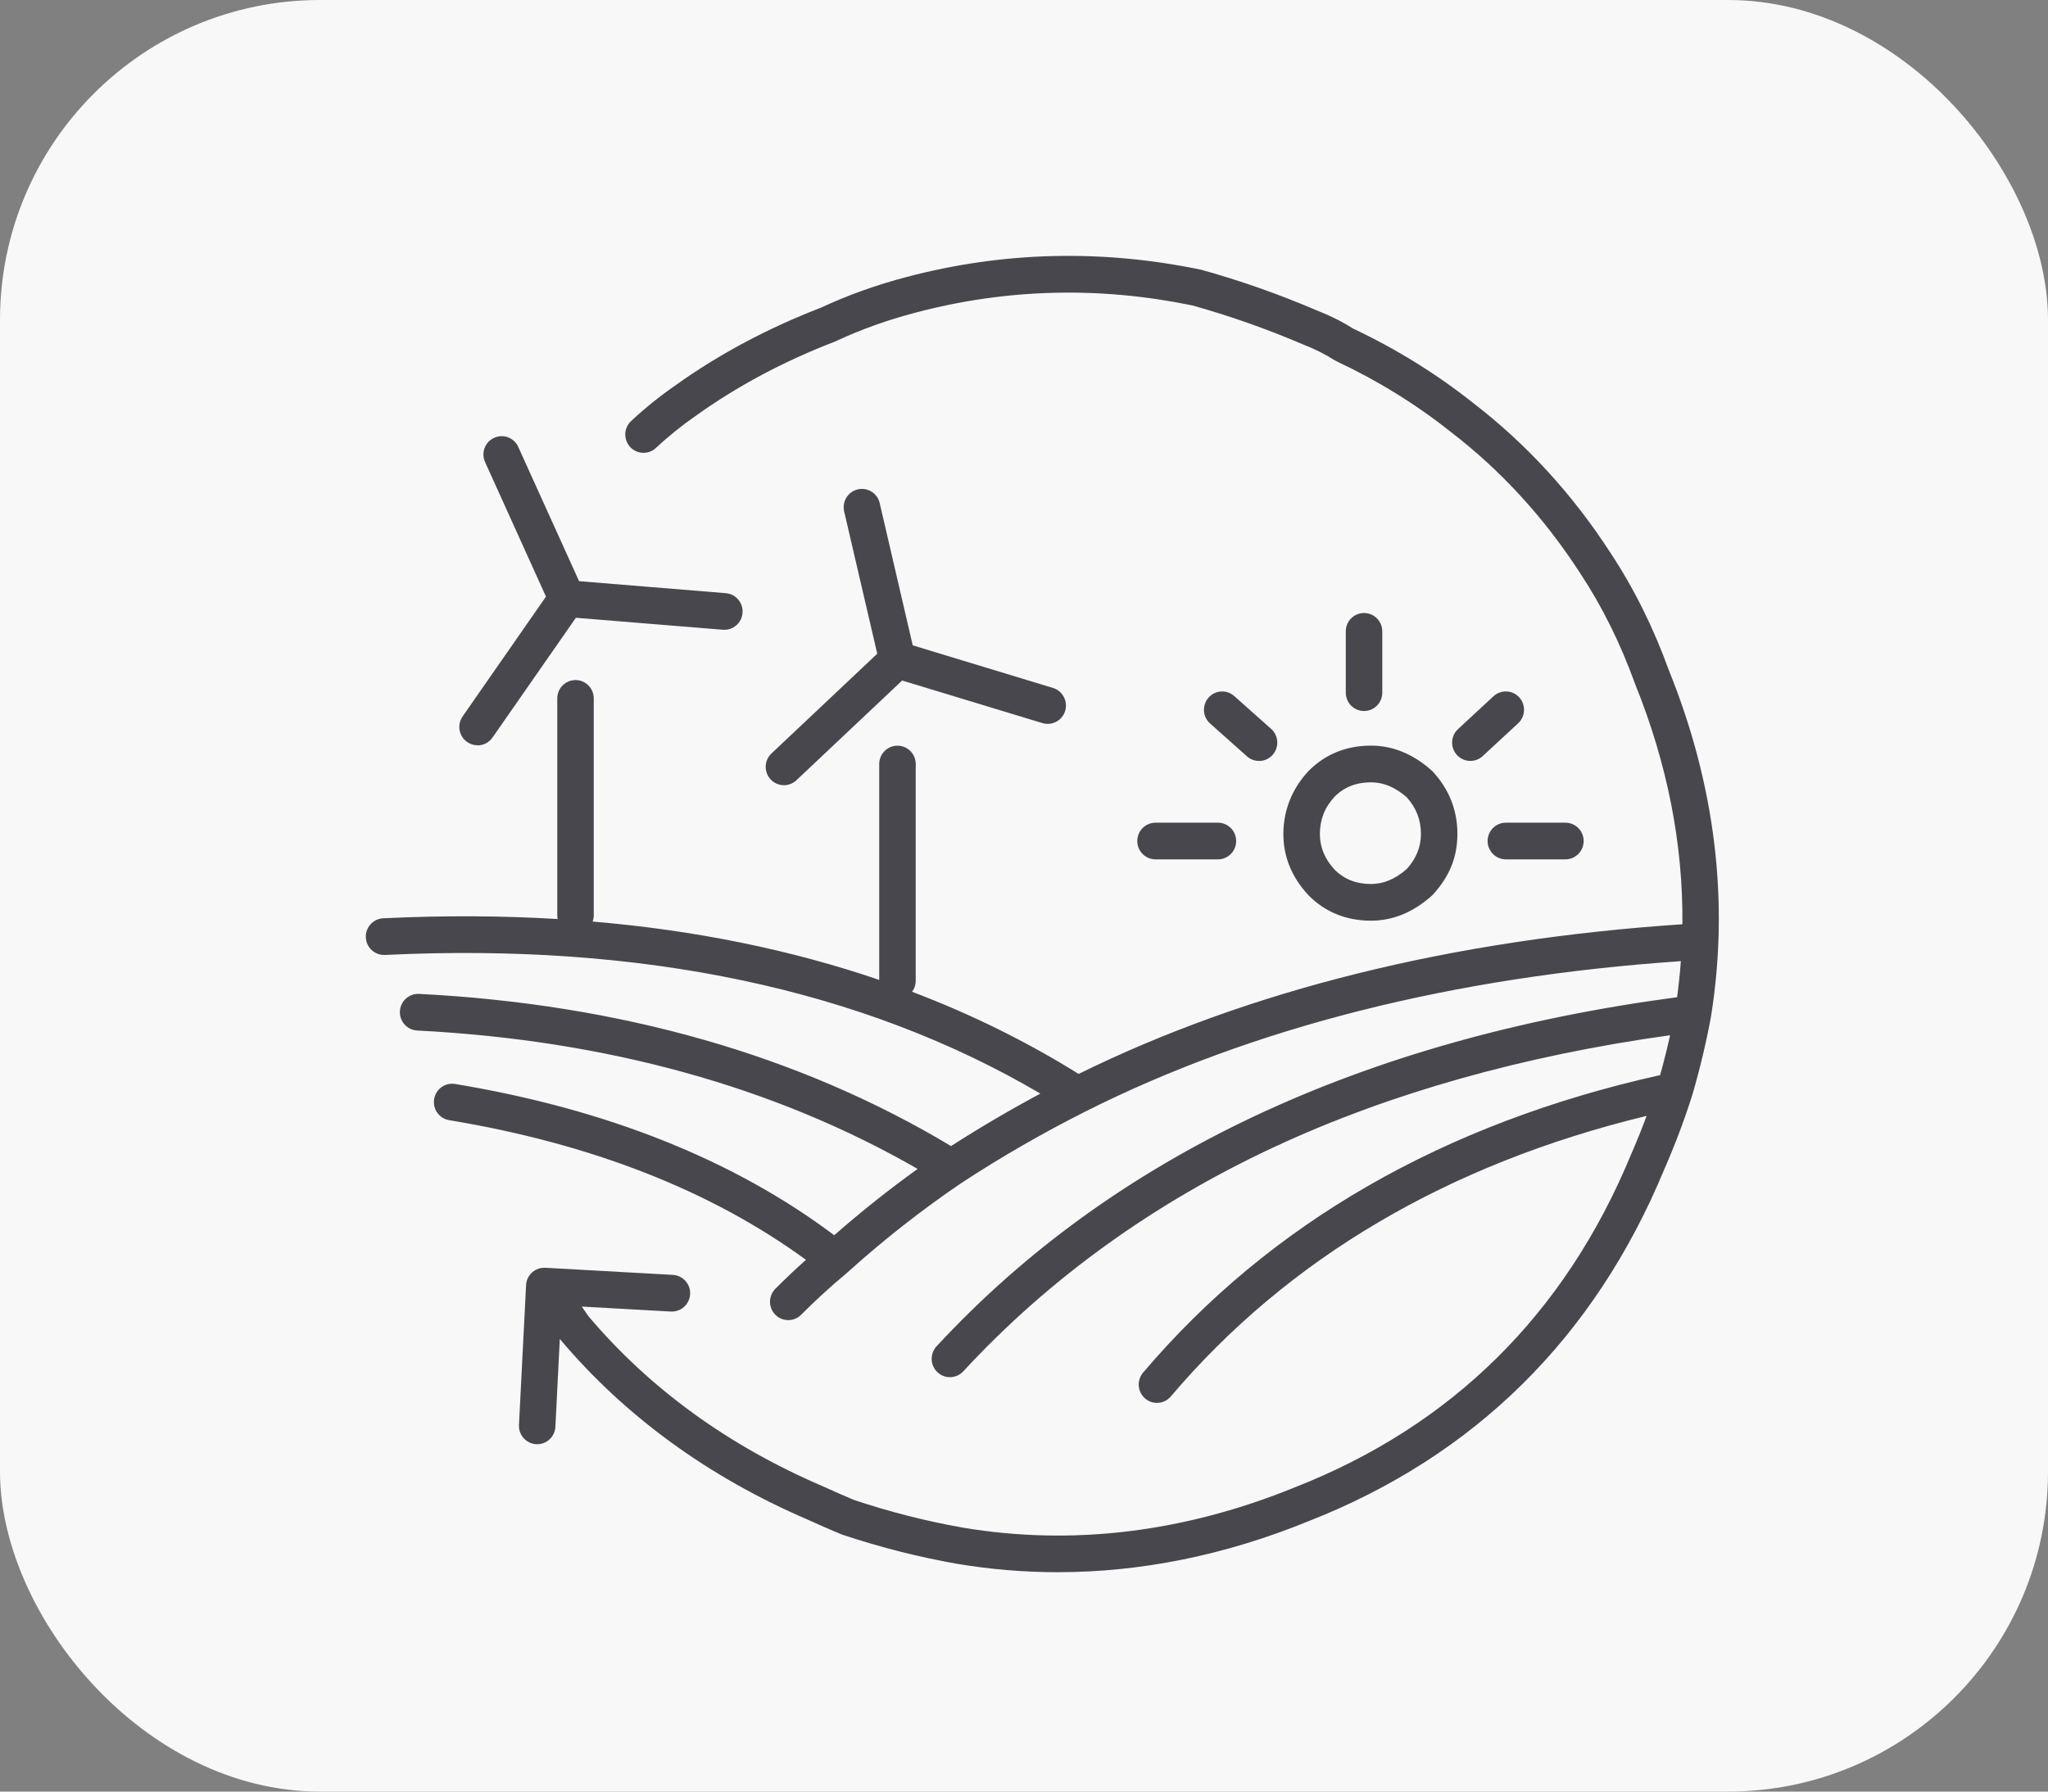 <svg xmlns="http://www.w3.org/2000/svg" width="64" height="56" viewBox="0 0 64 56" fill="none"><rect x="0" y="0" width="64" height="56" fill="#808080" stroke="none"/><rect width="64" height="56" rx="10" fill="#F8F8F8"></rect><g clip-path="url(#clip0_441_601)"><path d="M33.066 49.143C32.007 49.143 30.951 49.055 29.901 48.879C28.692 48.666 27.486 48.359 26.313 47.966C26.3 47.962 26.287 47.956 26.274 47.951C25.918 47.802 25.572 47.651 25.244 47.501C22.135 46.164 19.531 44.267 17.504 41.864C17.501 41.859 17.498 41.856 17.494 41.852L17.356 44.598C17.339 44.914 17.074 45.158 16.758 45.141C16.444 45.124 16.201 44.855 16.218 44.539L16.44 40.173C16.44 40.173 16.44 40.17 16.44 40.167C16.447 40.027 16.505 39.901 16.594 39.806C16.625 39.772 16.661 39.742 16.7 39.717C16.784 39.663 16.883 39.63 16.989 39.627C17.007 39.627 17.026 39.627 17.045 39.627L21.028 39.849C21.342 39.867 21.584 40.137 21.566 40.454C21.548 40.77 21.279 41.012 20.965 40.995L18.18 40.84C18.25 40.94 18.32 41.041 18.391 41.144C20.301 43.403 22.759 45.188 25.697 46.45C25.701 46.452 25.705 46.453 25.709 46.455C26.022 46.598 26.352 46.743 26.692 46.886C27.806 47.258 28.95 47.549 30.092 47.75C33.512 48.323 37.002 47.9 40.461 46.491C45.376 44.564 48.908 41.07 50.964 36.101C50.965 36.098 50.967 36.094 50.968 36.091C51.144 35.688 51.308 35.284 51.457 34.879C45.25 36.383 40.252 39.33 36.588 43.649C36.383 43.89 36.024 43.918 35.785 43.713C35.545 43.507 35.517 43.146 35.721 42.905C39.681 38.239 45.115 35.111 51.879 33.605C51.995 33.19 52.098 32.774 52.191 32.358C47.594 32.999 43.446 34.168 39.851 35.838C36.065 37.597 32.786 39.96 30.102 42.864C29.887 43.096 29.526 43.109 29.297 42.893C29.066 42.678 29.053 42.315 29.267 42.083C34.751 36.151 42.537 32.481 52.409 31.17C52.46 30.795 52.499 30.419 52.527 30.043C45.414 30.53 39.161 32.108 33.938 34.733C33.933 34.736 33.926 34.74 33.921 34.742C32.594 35.41 31.291 36.16 30.051 36.972C30.046 36.976 30.041 36.98 30.035 36.983C28.804 37.818 27.607 38.758 26.483 39.772C26.472 39.783 26.46 39.793 26.449 39.803C25.966 40.203 25.49 40.639 25.036 41.095C24.814 41.319 24.453 41.319 24.23 41.095C24.007 40.871 24.007 40.508 24.23 40.284C24.541 39.971 24.86 39.669 25.186 39.379C22.226 37.216 18.479 35.749 14.037 35.013C13.726 34.962 13.515 34.667 13.567 34.354C13.619 34.041 13.911 33.83 14.222 33.882C18.949 34.665 22.932 36.254 26.07 38.61C26.906 37.876 27.778 37.182 28.676 36.537C24.212 33.969 18.955 32.514 13.037 32.211C12.723 32.195 12.48 31.925 12.497 31.609C12.513 31.293 12.783 31.051 13.095 31.066C19.405 31.389 24.997 32.989 29.72 35.823C30.628 35.24 31.562 34.692 32.512 34.183C26.962 30.918 20.078 29.46 12.029 29.849C11.711 29.861 11.448 29.619 11.432 29.303C11.417 28.988 11.66 28.719 11.974 28.703C13.853 28.612 15.672 28.621 17.427 28.726C17.419 28.687 17.415 28.648 17.415 28.607V21.83C17.415 21.514 17.67 21.257 17.985 21.257C18.3 21.257 18.555 21.514 18.555 21.83V28.607C18.555 28.677 18.542 28.744 18.519 28.805C21.727 29.077 24.716 29.687 27.476 30.629V23.881C27.476 23.564 27.731 23.308 28.046 23.308C28.361 23.308 28.616 23.564 28.616 23.881V30.658C28.616 30.786 28.574 30.905 28.503 31C30.347 31.7 32.084 32.557 33.707 33.568C39.039 30.942 45.384 29.369 52.575 28.89C52.599 26.387 52.105 23.87 51.096 21.377C51.093 21.371 51.091 21.363 51.089 21.357C50.634 20.099 50.058 18.94 49.377 17.912C48.262 16.187 46.905 14.704 45.339 13.502C44.249 12.635 43.049 11.894 41.765 11.292C41.742 11.281 41.72 11.269 41.7 11.256C41.408 11.07 41.084 10.907 40.737 10.773C40.731 10.771 40.724 10.767 40.718 10.765C39.571 10.275 38.408 9.866 37.262 9.547C34.355 8.947 31.452 9.021 28.631 9.767C27.75 9.995 26.903 10.298 26.111 10.668C26.099 10.674 26.087 10.679 26.075 10.684C24.502 11.289 23.054 12.06 21.77 12.978C21.315 13.293 20.889 13.635 20.498 14.001C20.267 14.217 19.907 14.203 19.692 13.971C19.478 13.738 19.491 13.376 19.722 13.161C20.155 12.757 20.624 12.379 21.117 12.038C22.468 11.072 23.995 10.257 25.65 9.619C26.499 9.224 27.405 8.899 28.344 8.655C31.339 7.864 34.424 7.787 37.51 8.426C37.522 8.428 37.534 8.431 37.546 8.434C38.744 8.766 39.959 9.193 41.154 9.704C41.556 9.86 41.934 10.049 42.278 10.267C43.628 10.904 44.892 11.687 46.035 12.595C47.697 13.872 49.144 15.45 50.326 17.279C51.052 18.374 51.668 19.612 52.153 20.953C53.6 24.535 54.043 28.17 53.471 31.759C53.469 31.773 53.467 31.785 53.464 31.799C53.314 32.609 53.118 33.43 52.88 34.24C52.877 34.252 52.873 34.262 52.869 34.274C52.629 35.027 52.341 35.79 52.011 36.544C49.832 41.808 46.086 45.513 40.88 47.553C38.285 48.61 35.666 49.142 33.063 49.142L33.066 49.143ZM42.847 28.778C42.072 28.778 41.414 28.511 40.892 27.986C40.888 27.982 40.883 27.977 40.879 27.971C40.366 27.418 40.105 26.777 40.105 26.065C40.105 25.353 40.365 24.667 40.879 24.113C40.883 24.108 40.888 24.104 40.892 24.099C41.414 23.573 42.072 23.306 42.847 23.306C43.518 23.306 44.151 23.564 44.728 24.073C44.743 24.085 44.757 24.099 44.77 24.113C45.284 24.667 45.544 25.324 45.544 26.065C45.544 26.806 45.284 27.419 44.77 27.971C44.757 27.986 44.743 27.998 44.728 28.012C44.151 28.521 43.518 28.778 42.847 28.778ZM41.706 27.182C42.009 27.485 42.383 27.631 42.847 27.631C43.231 27.631 43.595 27.48 43.956 27.169C44.258 26.835 44.404 26.474 44.404 26.065C44.404 25.626 44.258 25.25 43.956 24.916C43.595 24.604 43.232 24.453 42.847 24.453C42.382 24.453 42.009 24.6 41.706 24.902C41.396 25.239 41.246 25.62 41.246 26.065C41.246 26.48 41.396 26.846 41.706 27.182ZM48.919 26.861H47.058C46.743 26.861 46.488 26.605 46.488 26.288C46.488 25.971 46.743 25.715 47.058 25.715H48.919C49.234 25.715 49.489 25.971 49.489 26.288C49.489 26.605 49.234 26.861 48.919 26.861ZM38.06 26.861H36.11C35.795 26.861 35.54 26.605 35.54 26.288C35.54 25.971 35.795 25.715 36.11 25.715H38.06C38.375 25.715 38.63 25.971 38.63 26.288C38.63 26.605 38.375 26.861 38.06 26.861ZM24.497 24.543C24.345 24.543 24.194 24.482 24.082 24.361C23.866 24.13 23.879 23.767 24.108 23.552L27.414 20.434L26.38 15.986C26.309 15.677 26.5 15.368 26.805 15.297C27.112 15.225 27.419 15.416 27.49 15.724L28.523 20.172L32.906 21.503C33.207 21.595 33.377 21.915 33.287 22.218C33.196 22.522 32.878 22.692 32.576 22.602L28.193 21.271L24.887 24.389C24.777 24.492 24.637 24.544 24.497 24.544V24.543ZM39.345 23.785C39.21 23.785 39.076 23.737 38.968 23.641L37.816 22.615C37.58 22.406 37.558 22.043 37.767 21.806C37.975 21.569 38.336 21.547 38.571 21.758L39.723 22.783C39.959 22.993 39.981 23.355 39.772 23.592C39.659 23.72 39.503 23.786 39.345 23.786V23.785ZM45.949 23.785C45.796 23.785 45.642 23.722 45.529 23.599C45.316 23.366 45.332 23.004 45.563 22.79L46.67 21.764C46.903 21.55 47.262 21.565 47.476 21.797C47.689 22.031 47.673 22.392 47.443 22.607L46.335 23.633C46.225 23.734 46.087 23.784 45.949 23.784V23.785ZM14.924 23.295C14.811 23.295 14.697 23.262 14.597 23.192C14.339 23.011 14.277 22.653 14.457 22.393L17.062 18.649L15.159 14.444C15.028 14.156 15.155 13.815 15.442 13.685C15.728 13.554 16.067 13.681 16.196 13.97L18.096 18.166L22.682 18.541C22.996 18.567 23.229 18.843 23.204 19.159C23.179 19.475 22.904 19.708 22.59 19.684L17.996 19.31L15.391 23.053C15.28 23.213 15.103 23.298 14.924 23.298V23.295ZM42.626 22.224C42.311 22.224 42.056 21.968 42.056 21.651V19.734C42.056 19.417 42.311 19.161 42.626 19.161C42.941 19.161 43.196 19.417 43.196 19.734V21.651C43.196 21.968 42.941 22.224 42.626 22.224Z" fill="#47474D"></path></g><defs><clipPath id="clip0_441_601"><rect width="42.286" height="41.143" fill="white" transform="translate(11.429 8)"></rect></clipPath></defs></svg>